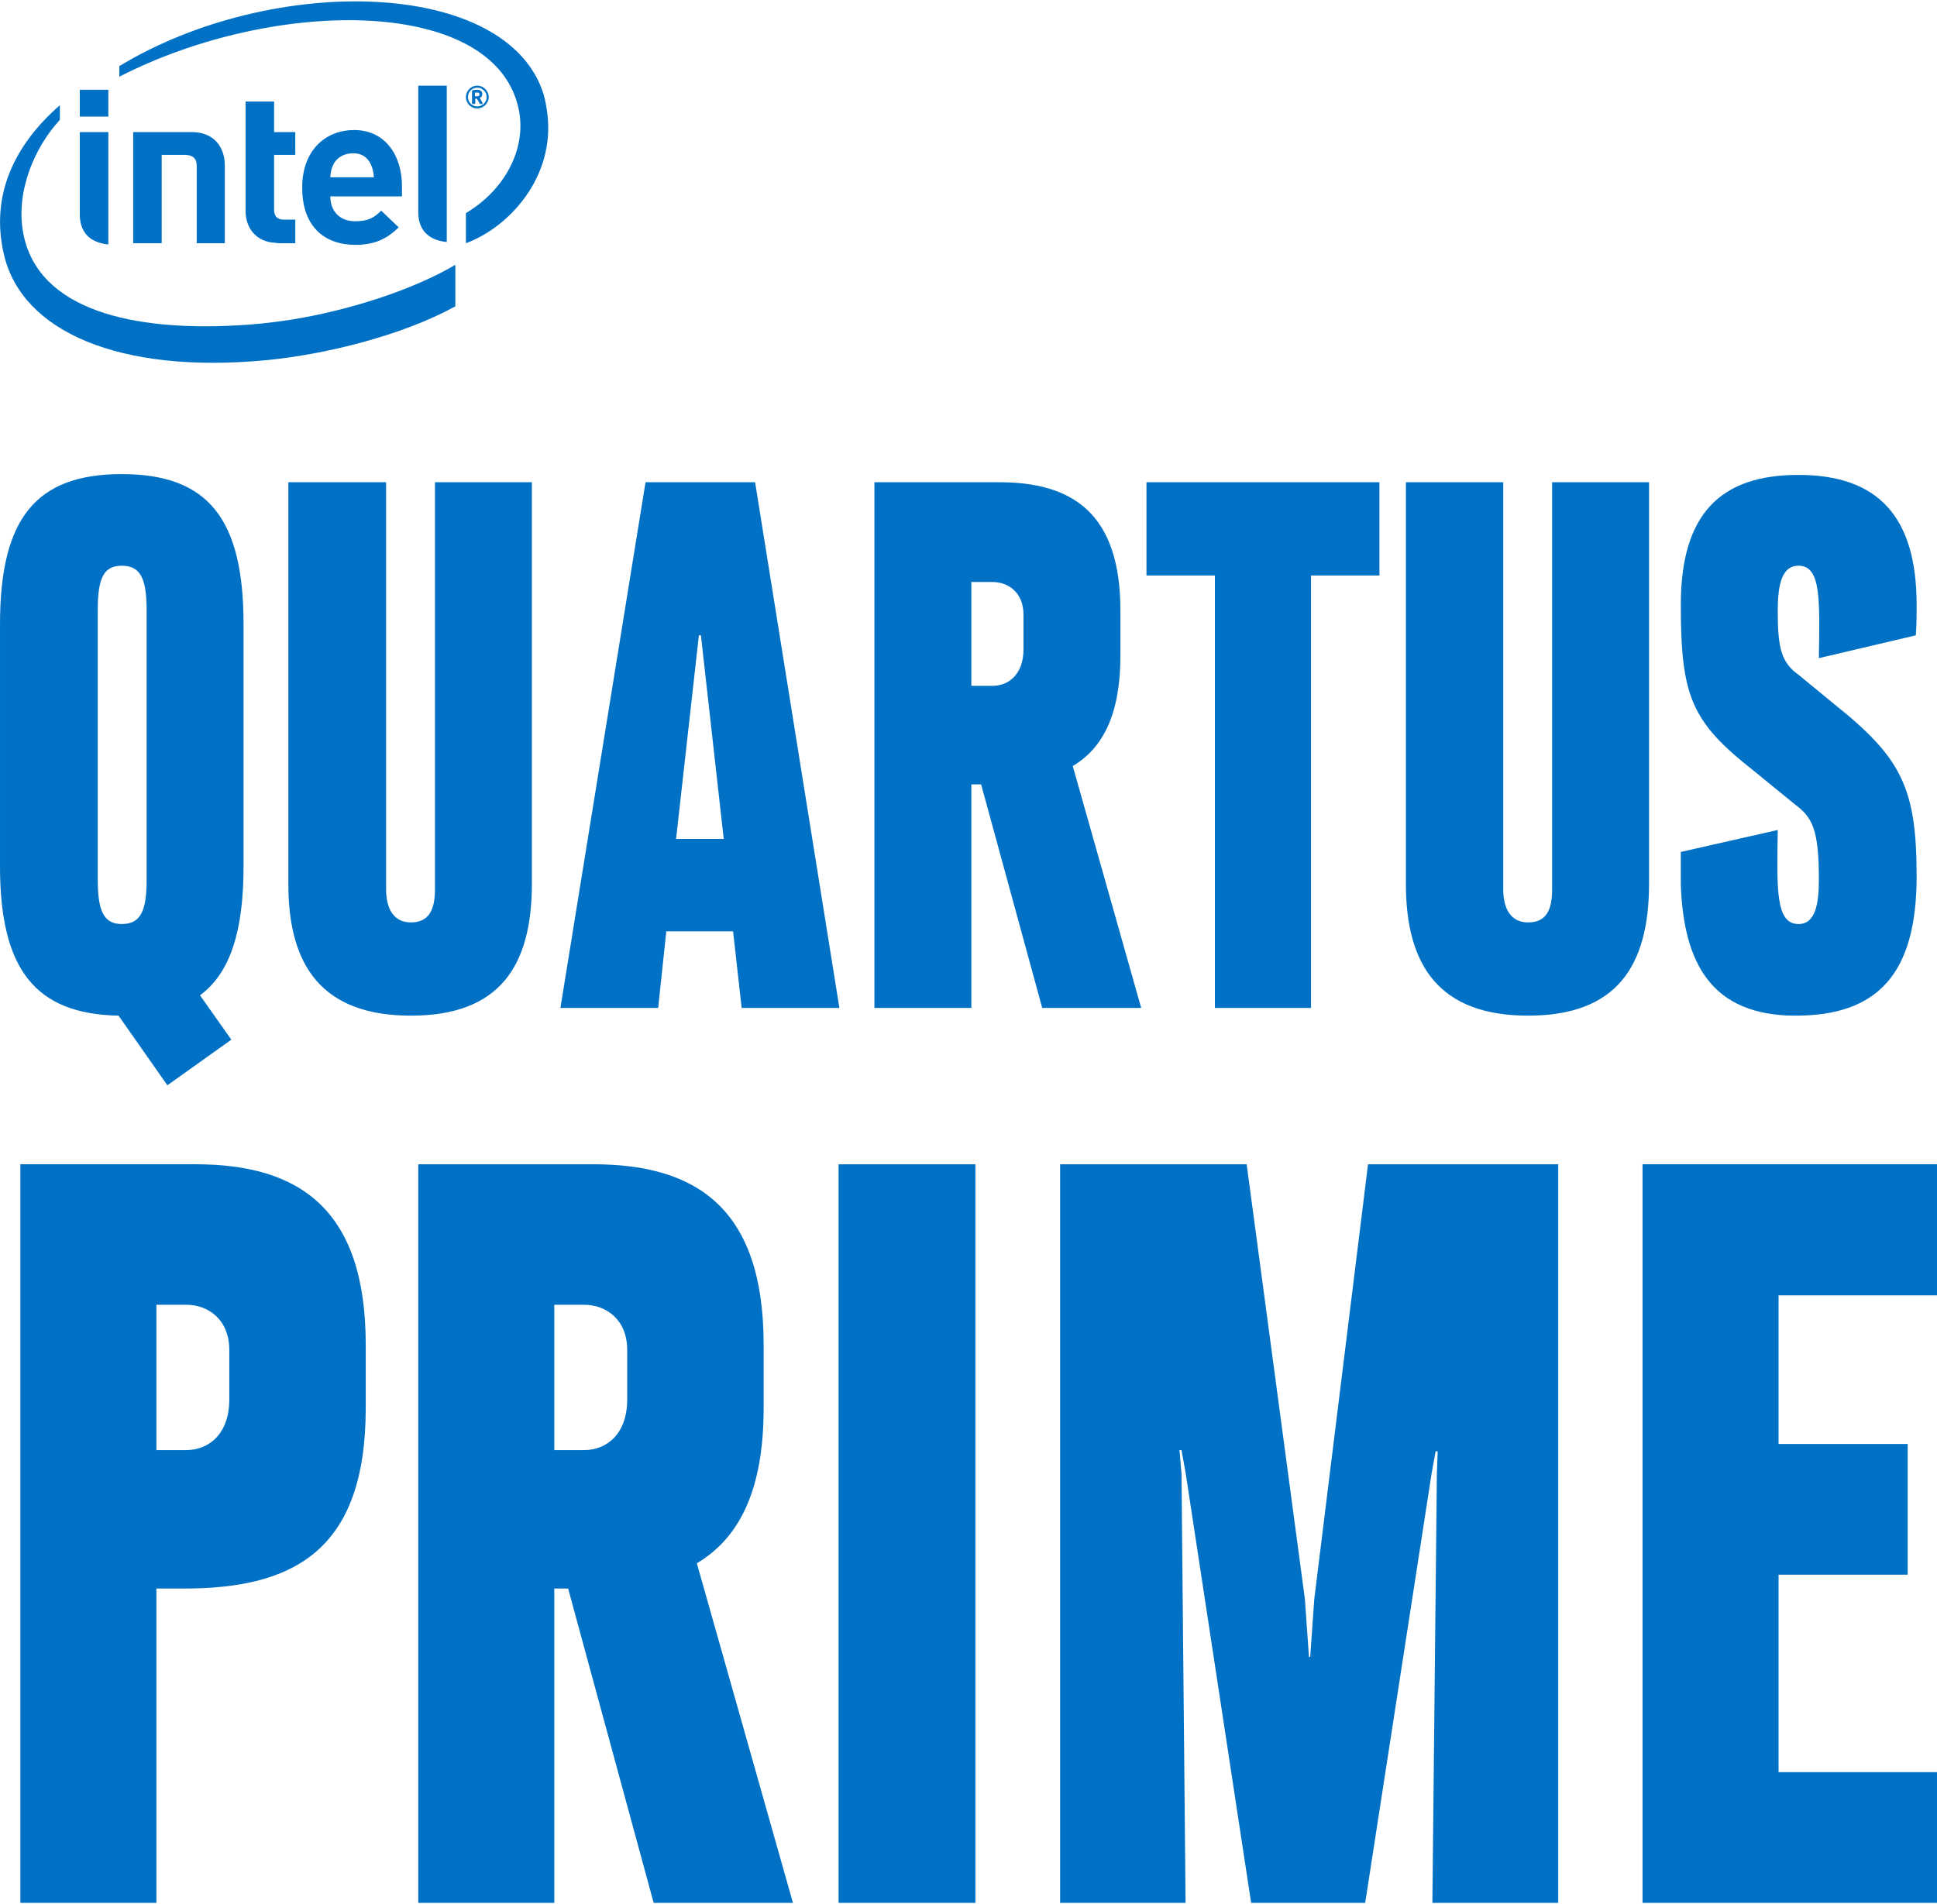 <?xml version="1.0" encoding="UTF-8"?> <svg xmlns="http://www.w3.org/2000/svg" xmlns:xlink="http://www.w3.org/1999/xlink" xmlns:xodm="http://www.corel.com/coreldraw/odm/2003" xml:space="preserve" width="300px" height="295px" version="1.1" style="shape-rendering:geometricPrecision; text-rendering:geometricPrecision; image-rendering:optimizeQuality; fill-rule:evenodd; clip-rule:evenodd" viewBox="0 0 47.56 46.7"> <defs> <style type="text/css"> .fil0 {fill:#0071C5;fill-rule:nonzero} </style> </defs> <g id="Layer_x0020_1">  <path class="fil0" d="M5.98 15.3c0,-2.57 -0.85,-3.69 -2.99,-3.69 -2.12,0 -2.99,1.1 -2.99,3.69l0 5.94c0,2.54 0.87,3.63 2.91,3.67l1.2 1.71 1.57 -1.12 -0.77 -1.09c0.75,-0.55 1.07,-1.59 1.07,-3.17l0 -5.94zm-3.58 -0.34c0,-0.77 0.13,-1.1 0.59,-1.1 0.48,0 0.61,0.35 0.61,1.1l0 6.61c0,0.74 -0.13,1.09 -0.61,1.09 -0.46,0 -0.59,-0.35 -0.59,-1.11l0 -6.59zm7.69 9.95c2.18,0 2.97,-1.22 2.97,-3.25l0 -9.85 -2.38 0 0 10c0,0.5 -0.15,0.81 -0.59,0.81 -0.42,0 -0.61,-0.33 -0.61,-0.81l0 -10 -2.4 0 0 9.87c0,2.01 0.83,3.23 3.01,3.23zm10.52 -0.19l-2.07 -12.91 -2.69 0 -2.09 12.91 2.4 0 0.2 -1.88 1.64 0 0.21 1.88 2.4 0zm-3.45 -9.15l0.05 0 0.56 5 -1.17 0 0.56 -5zm9.18 3.21c0.74,-0.44 1.17,-1.27 1.17,-2.71l0 -1.11c0,-2.38 -1.17,-3.15 -2.97,-3.15l-3.07 0 0 12.91 2.38 0 0 -5.49 0.24 0 1.5 5.49 2.43 0 -1.68 -5.94zm-1.97 -4.52c0.39,0 0.76,0.26 0.76,0.8l0 0.86c0,0.59 -0.35,0.89 -0.76,0.89l-0.52 0 0 -2.55 0.52 0zm7.82 10.46l0 -10.62 1.68 0 0 -2.29 -5.72 0 0 2.29 1.68 0 0 10.62 2.36 0zm5.33 0.19c2.18,0 2.97,-1.22 2.97,-3.25l0 -9.85 -2.38 0 0 10c0,0.5 -0.14,0.81 -0.59,0.81 -0.42,0 -0.61,-0.33 -0.61,-0.81l0 -10 -2.39 0 0 9.87c0,2.01 0.83,3.23 3,3.23zm6.57 0c1.99,0 2.97,-1 2.97,-3.42 0,-2.17 -0.37,-2.91 -2.01,-4.22l-0.9 -0.74c-0.41,-0.29 -0.5,-0.66 -0.5,-1.53 0,-0.55 0.05,-1.14 0.51,-1.14 0.56,0 0.52,0.85 0.5,2.27l2.38 -0.56c0.02,-0.26 0.02,-0.51 0.02,-0.75 0,-2.18 -0.96,-3.19 -2.9,-3.19 -1.93,0 -2.89,0.97 -2.89,3.19 0,2.25 0.26,2.87 1.77,4.06l1.03 0.84c0.43,0.32 0.59,0.61 0.59,1.85 0,0.61 -0.09,1.09 -0.5,1.09 -0.57,0 -0.53,-0.87 -0.51,-2.31l-2.38 0.54 0 0.81c0.07,1.92 0.75,3.21 2.82,3.21zm-35.11 8.08c0,-3.34 -1.64,-4.43 -4.18,-4.43l-4.3 0 0 18.14 3.34 0 0 -7.72 0.68 0c2.72,0 4.46,-0.96 4.46,-4.43l0 -1.56zm-3.35 1.35c0,0.83 -0.49,1.24 -1.06,1.24l-0.73 0 0 -3.57 0.73 0c0.54,0 1.06,0.36 1.06,1.11l0 1.22zm11.48 4.02c1.04,-0.62 1.64,-1.79 1.64,-3.81l0 -1.56c0,-3.34 -1.64,-4.43 -4.18,-4.43l-4.3 0 0 18.14 3.34 0 0 -7.72 0.34 0 2.1 7.72 3.42 0 -2.36 -8.34zm-2.77 -6.35c0.54,0 1.06,0.36 1.06,1.11l0 1.22c0,0.83 -0.49,1.24 -1.06,1.24l-0.73 0 0 -3.57 0.73 0zm9.61 14.69l0 -18.14 -3.36 0 0 18.14 3.36 0zm5.16 0l-0.1 -10.54 -0.05 -0.58 0.05 0 0.1 0.55 1.61 10.57 2.8 0 1.63 -10.54 0.1 -0.55 0.05 0 -0.02 0.55 -0.11 10.54 3.09 0 0 -18.14 -4.67 0 -1.32 10.68 -0.1 1.42 -0.03 0 -0.1 -1.42 -1.43 -10.68 -4.58 0 0 18.14 3.08 0zm18.45 0l0 -3.21 -3.89 0 0 -4.85 3.17 0 0 -3.21 -3.17 0 0 -3.65 3.89 0 0 -3.22 -7.23 0 0 18.14 7.23 0z"></path> <g id="_1700213308672"> <g> <path id="path4423" class="fil0" d="M3.97 3.77l0 2.17 -0.7 0 0 -2.73 1.43 0c0.61,0 0.82,0.43 0.82,0.82l0 1.91 -0.69 0 0 -1.91c0,-0.16 -0.09,-0.26 -0.29,-0.26l-0.57 0zm4.7 -0.04c-0.23,0 -0.42,0.12 -0.49,0.29 -0.05,0.1 -0.06,0.18 -0.07,0.3l1.07 0c-0.02,-0.3 -0.15,-0.59 -0.51,-0.59zm-0.56 1.06c0,0.35 0.22,0.61 0.61,0.61 0.31,0 0.46,-0.08 0.64,-0.26l0.43 0.41c-0.28,0.27 -0.57,0.43 -1.07,0.43 -0.66,0 -1.3,-0.36 -1.3,-1.41 0,-0.9 0.56,-1.41 1.28,-1.41 0.74,0 1.17,0.6 1.17,1.38l0 0.25 -1.76 0 0 0zm-1.34 1.14c-0.51,-0.02 -0.74,-0.4 -0.74,-0.77l0 -2.7 0.7 0 0 0.75 0.52 0 0 0.56 -0.52 0 0 1.34c0,0.16 0.07,0.25 0.24,0.25l0.28 0 0 0.58 -0.35 0c-0.04,0 -0.08,0 -0.13,-0.01zm-4.11 -3.1l-0.7 0 0 -0.66 0.7 0 0 0.66zm-0.7 2.41l0 -2.03 0.7 0 0 2.76c-0.52,-0.05 -0.7,-0.37 -0.7,-0.73zm9.01 0.67c-0.52,-0.05 -0.7,-0.37 -0.7,-0.73l0 -3.11 0.7 0 0 3.84zm2.38 -3.62c-0.88,-2.86 -6.66,-2.98 -10.42,-0.7l0 0.26c3.86,-1.98 9.32,-1.97 9.82,0.87 0.16,0.94 -0.37,1.92 -1.31,2.48l0 0.74c1.08,-0.4 2.19,-1.64 2,-3.18 -0.02,-0.16 -0.05,-0.32 -0.09,-0.47zm-7.58 5.67c-2.46,0.13 -4.84,-0.35 -5.2,-2.27 -0.19,-1.02 0.28,-2.11 0.9,-2.78l0 -0.36c-1.11,0.97 -1.72,2.21 -1.37,3.68 0.44,1.87 2.82,2.93 6.46,2.58 1.43,-0.14 3.31,-0.6 4.62,-1.32l0 -1.02c-1.01,0.6 -2.59,1.12 -4.05,1.35 -0.45,0.07 -0.9,0.12 -1.36,0.14z"></path> </g> <path id="path4425" class="fil0" d="M11.77 2.26c-0.01,-0.02 -0.03,-0.02 -0.06,-0.02l-0.05 0 0 0.09c0.01,0 0.04,0 0.05,0 0.03,0 0.05,-0.01 0.06,-0.02 0,-0.01 0,-0.04 0,-0.05zm0.06 0.26l-0.04 0c-0.01,0 -0.01,-0.01 -0.01,-0.01l-0.07 -0.12c0,0 -0.01,0 -0.01,0l-0.03 0 0 0.11c0,0.01 -0.01,0.02 -0.02,0.02l-0.04 0c-0.01,0 -0.02,-0.01 -0.02,-0.02l0 -0.3c0,-0.01 0.01,-0.02 0.03,-0.02 0.01,0 0.06,-0.01 0.08,-0.01 0.08,0 0.13,0.02 0.14,0.09 0,0.01 0,0.03 0,0.04 -0.01,0.04 -0.03,0.06 -0.06,0.07l0.07 0.13c0,0 0,0 0,0.01 0,0 0,0.01 -0.01,0.01 0,0 0,0 -0.01,0zm-0.11 -0.4c-0.13,0 -0.23,0.1 -0.23,0.23 0,0.13 0.1,0.23 0.23,0.23 0.12,0 0.23,-0.1 0.23,-0.23 0,-0.13 -0.11,-0.23 -0.23,-0.23zm0 0.51c-0.16,0 -0.28,-0.13 -0.28,-0.28 0,-0.15 0.12,-0.28 0.28,-0.28 0.15,0 0.28,0.13 0.28,0.28 0,0.15 -0.13,0.28 -0.28,0.28z"></path> </g> </g> </svg> 